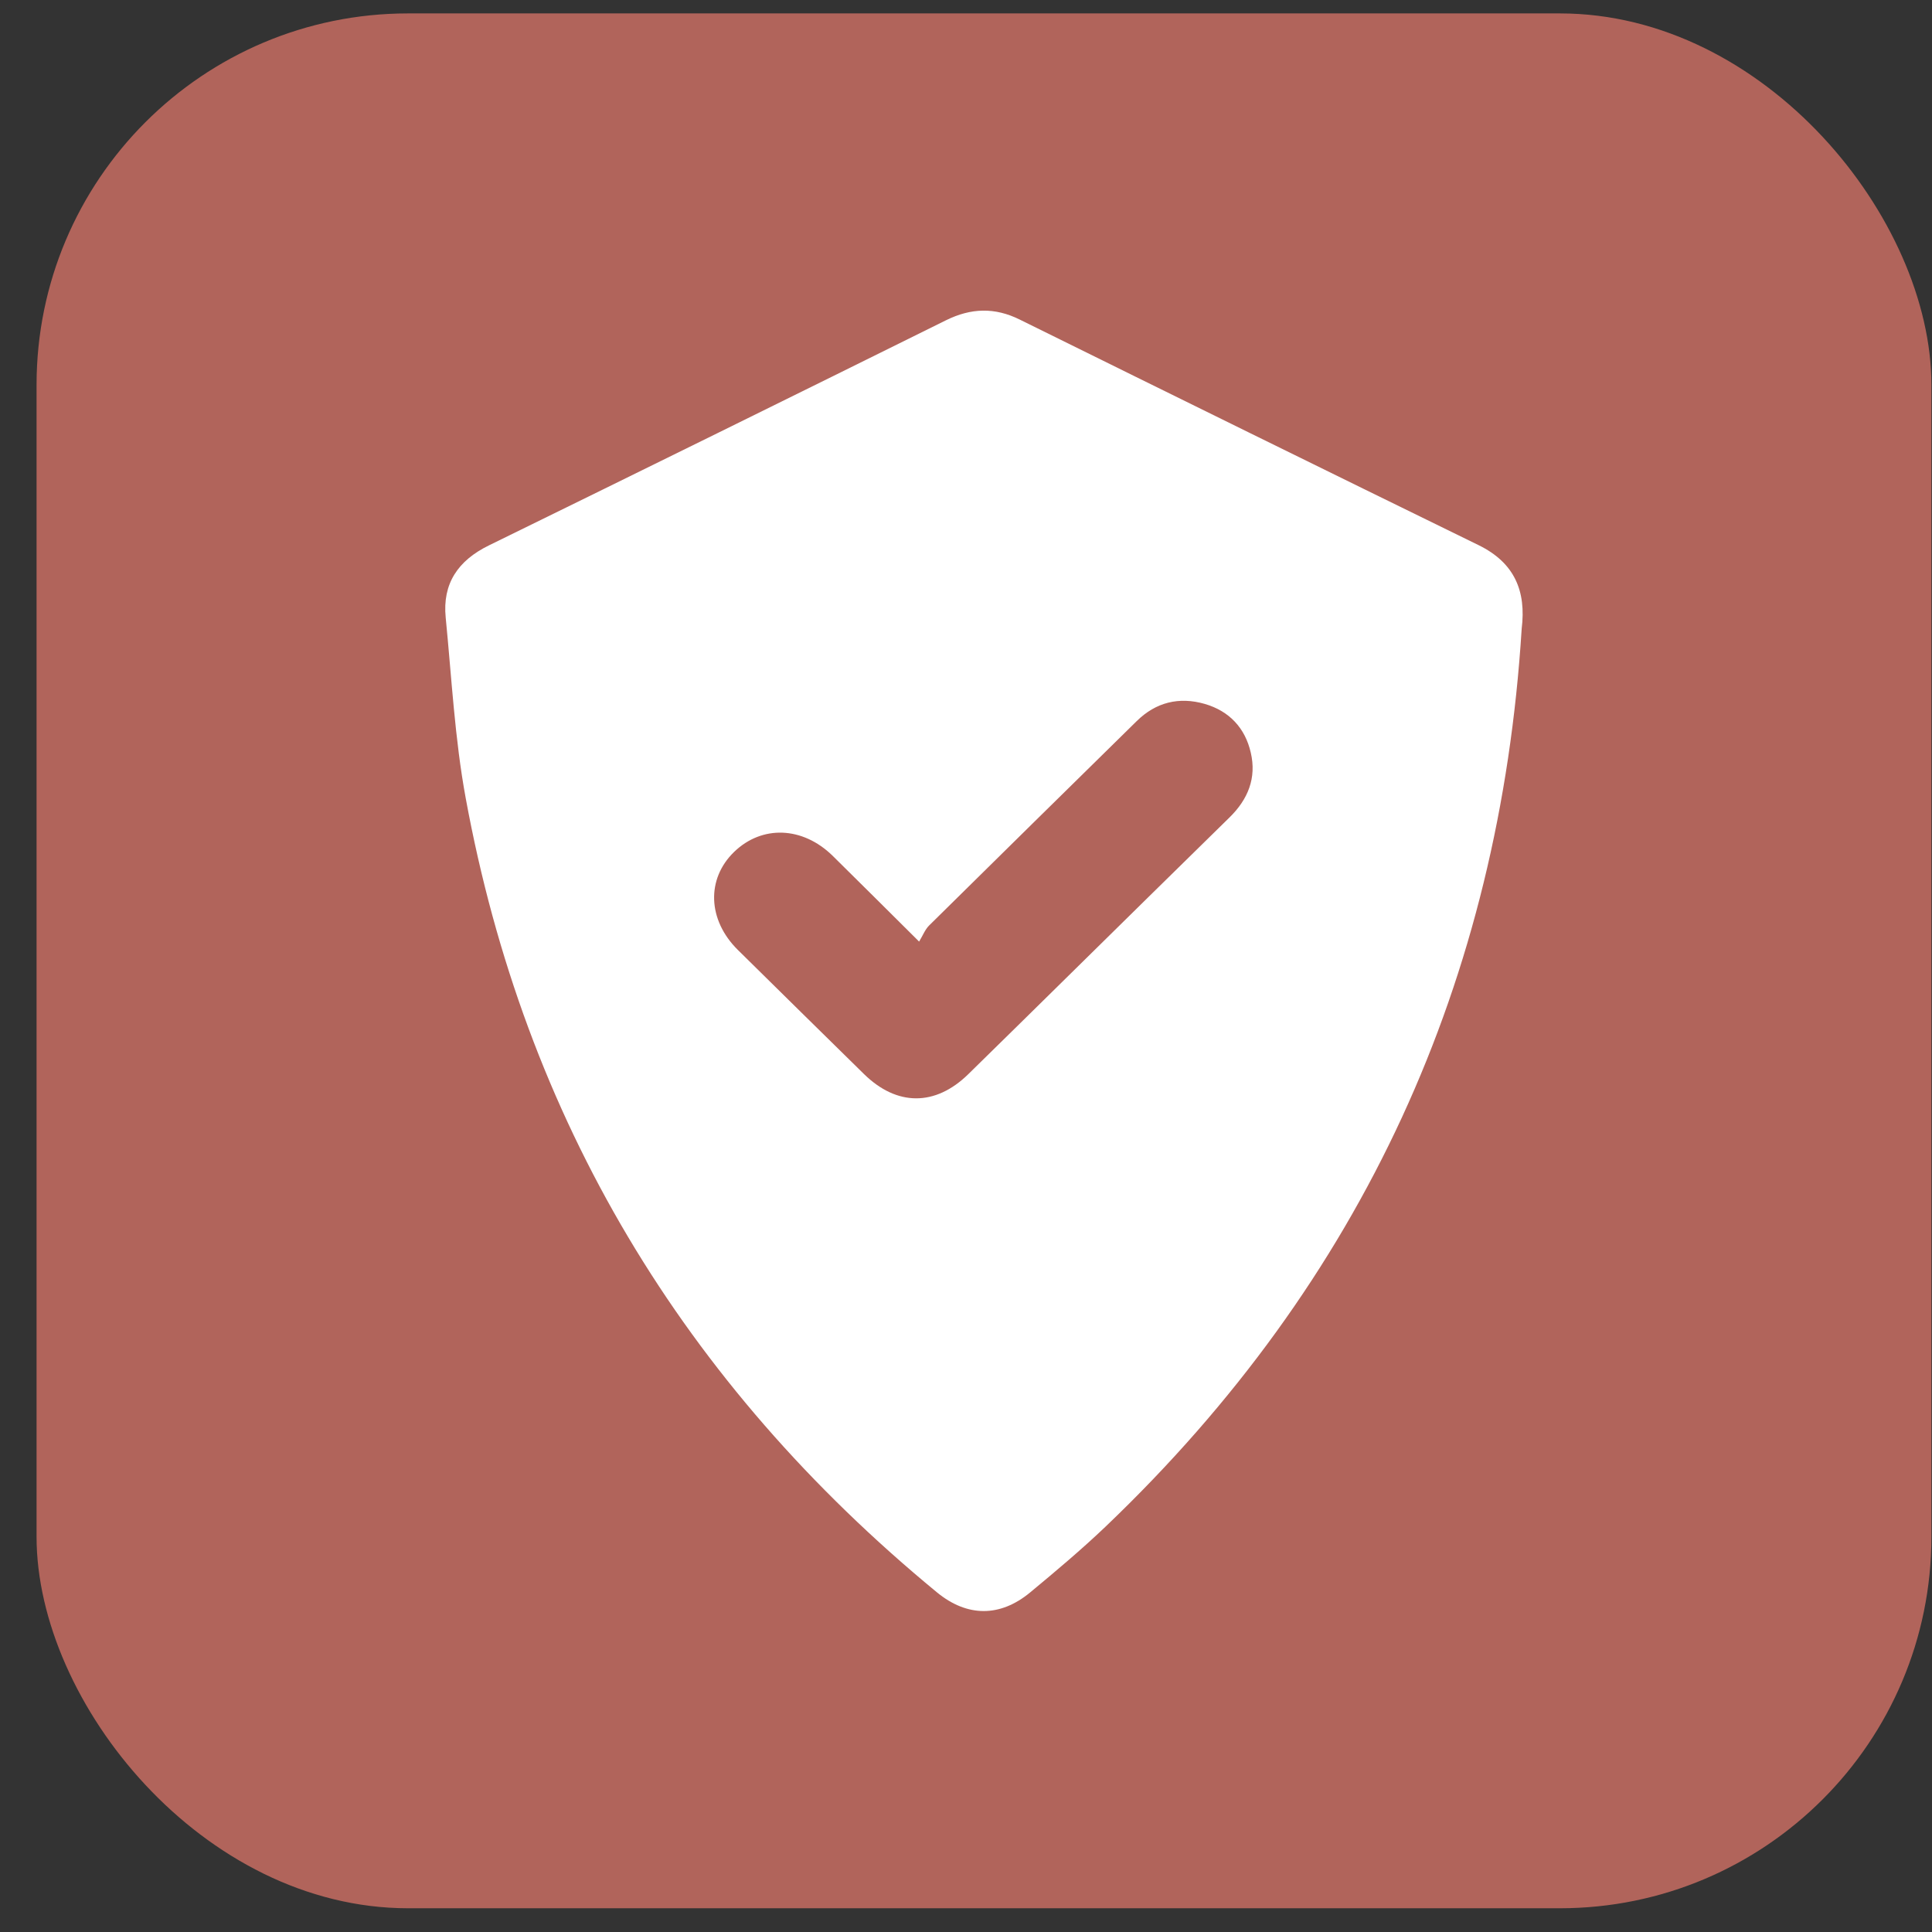 <svg width="52" height="52" viewBox="0 0 52 52" fill="none" xmlns="http://www.w3.org/2000/svg">
<rect x="0" y="0" width="52" height="52" fill="#333333" stroke="none"/>
<rect x="0.984" y="0.361" width="51" height="51" rx="10" fill="#B1645B"/>
<g clip-path="url(#clip0_5473_114)">
<path d="M40.956 16.926C40.365 26.38 36.693 34.462 29.763 41.083C29.113 41.703 28.421 42.285 27.727 42.86C26.917 43.531 26.032 43.526 25.22 42.86C18.381 37.23 14.119 30.113 12.534 21.479C12.24 19.881 12.156 18.243 11.996 16.622C11.905 15.71 12.326 15.087 13.158 14.68C17.265 12.669 21.366 10.649 25.462 8.62C26.135 8.288 26.773 8.267 27.448 8.602C31.56 10.633 35.675 12.658 39.797 14.673C40.765 15.147 41.082 15.909 40.956 16.924V16.926ZM24.738 25.343C23.883 24.495 23.149 23.76 22.409 23.032C21.601 22.242 20.509 22.203 19.759 22.929C19.007 23.657 19.044 24.761 19.859 25.567C20.989 26.682 22.12 27.795 23.254 28.908C24.139 29.776 25.171 29.781 26.058 28.915C26.943 28.052 27.821 27.181 28.703 26.316C30.166 24.878 31.625 23.437 33.093 22.001C33.591 21.513 33.824 20.939 33.665 20.258C33.514 19.597 33.09 19.139 32.426 18.946C31.735 18.747 31.109 18.9 30.592 19.411C28.729 21.243 26.864 23.075 25.005 24.912C24.898 25.02 24.84 25.175 24.738 25.343Z" fill="white"/>
</g>
<defs>
<clipPath id="clip0_5473_114">
<rect width="29" height="35" fill="white" transform="translate(11.984 8.361)"/>
</clipPath>
</defs>
</svg>
